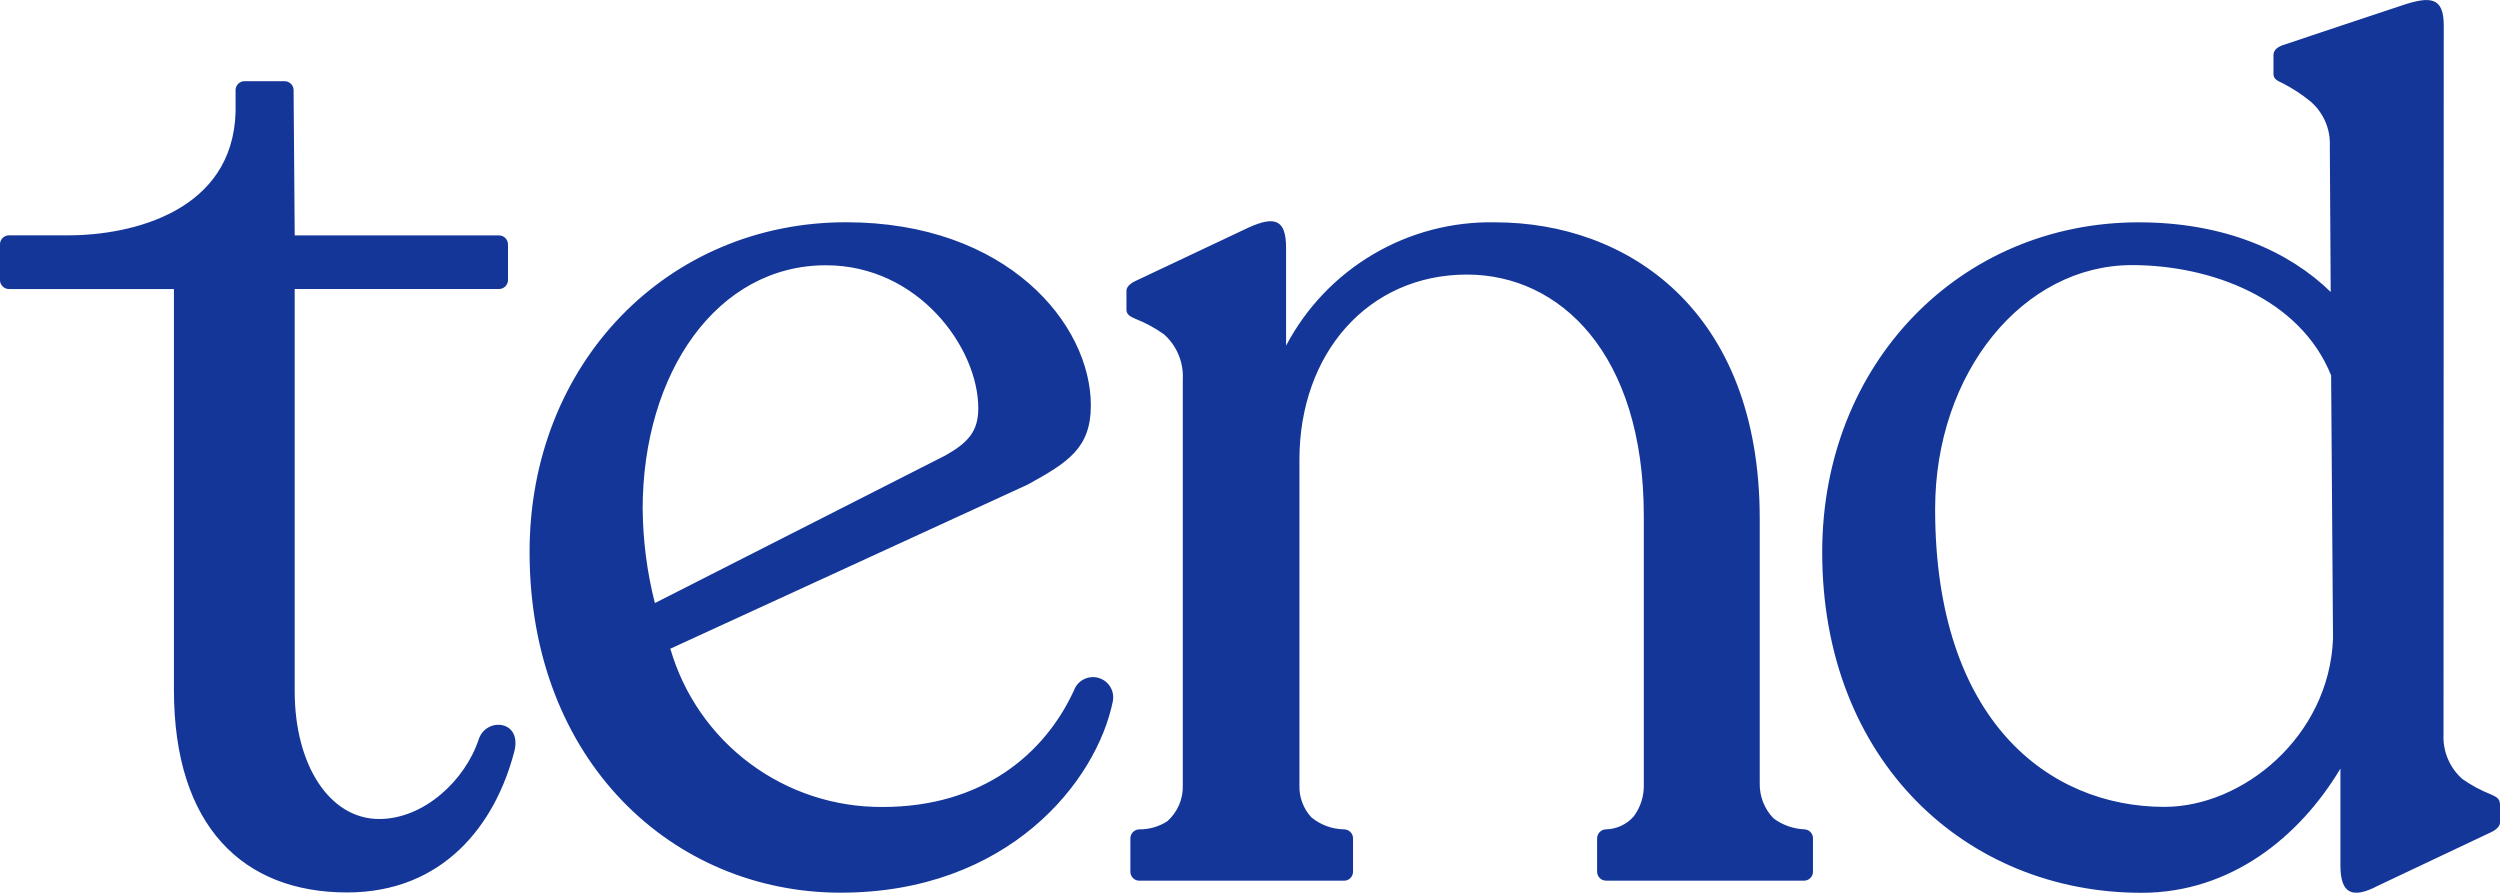 <?xml version="1.0" encoding="UTF-8"?>
<svg xmlns="http://www.w3.org/2000/svg" id="svg17544" viewBox="0 0 1000 357.11">
  <defs>
    <style>
      .cls-1 {
        fill: #143698;
        stroke-width: 0px;
      }
    </style>
  </defs>
  <path id="path17542" class="cls-1" d="M865.76,322.75c-46.1,0-91.71-34.36-91.71-119.09,0-54.72,35.28-97.62,78.73-97.62,31.39,0,67.22,13.16,79.67,44.13.23,35.04.5,74.05.76,105.44-1.65,39.13-36.13,67.14-67.46,67.14h.01ZM999.92,321.34c0-2-1.77-2.79-3.59-3.59-4.01-1.6-7.82-3.65-11.36-6.12-2.53-2.23-4.53-5.01-5.84-8.12-1.31-3.11-1.9-6.48-1.72-9.85l.09-283.48c0-11.24-5.17-11.89-16.63-8.04,0,0-46.9,15.59-47.89,15.97-1,.38-3.59,1.44-3.59,3.86v7.68c0,2,1.77,2.76,3.59,3.59,3.95,2.03,7.67,4.46,11.12,7.26,2.59,2.2,4.64,4.95,6,8.07,1.36,3.11,1.98,6.49,1.83,9.88,0,0,.15,24.48.35,58.34-16.36-16-42.1-27.86-76.81-27.86-71.33,0-126.59,56.31-126.59,131.95,0,83.67,57.75,136.24,127.71,136.24,35.67,0,63.22-22.3,79.58-49.68v38.77c0,11.36,4.82,13.44,15.03,8.07,0,0,44.37-20.98,45.22-21.39.94-.42,3.59-1.88,3.59-3.86v-7.69h-.08ZM191.49,295.71c-5.41,16.44-21.92,31.89-39.81,31.89-19.86,0-33.8-21.57-33.8-51.07V115.61h81.73c.95,0,1.86-.38,2.53-1.06.67-.67,1.05-1.58,1.06-2.53v-14.27c0-.95-.38-1.86-1.06-2.53-.67-.67-1.58-1.05-2.53-1.06h-81.73l-.44-58.1c0-.95-.38-1.86-1.06-2.53-.67-.67-1.58-1.05-2.53-1.06h-16.04c-.47,0-.94.09-1.37.27-.44.18-.83.44-1.16.78-.33.33-.6.73-.78,1.16-.18.44-.27.9-.27,1.37v8.8c-1.15,39.69-41.48,49.28-66.87,49.28H3.59c-.47,0-.94.1-1.38.28-.44.18-.83.45-1.17.79-.33.34-.6.74-.78,1.18-.18.44-.27.91-.27,1.38v14.27c0,.95.38,1.86,1.06,2.53.67.67,1.58,1.05,2.53,1.06h65.99v160.37c0,54.72,27.89,80.99,69.21,80.99,38.64,0,59.31-27.17,66.9-56.22,3.4-12.77-11.24-14.01-14.18-5.06h-.01ZM721.62,331.72c-4.41-.21-8.67-1.73-12.21-4.38-1.83-1.88-3.26-4.11-4.21-6.56-.95-2.45-1.39-5.06-1.31-7.68v-105.64c0-83.73-53.22-118.53-105.79-118.53-17.15-.36-34.07,4.07-48.84,12.79-14.78,8.71-26.84,21.37-34.83,36.55v-39.16c0-11.36-4.53-12.83-15.04-8.07,0,0-44.43,20.95-45.22,21.36-.94.42-3.59,1.88-3.59,3.86v7.68c0,2,1.77,2.79,3.59,3.59,4,1.58,7.81,3.64,11.33,6.12,2.55,2.23,4.55,5.01,5.87,8.13s1.92,6.49,1.75,9.88v162.53c.07,2.69-.44,5.36-1.51,7.83-1.07,2.47-2.66,4.68-4.67,6.47-3.34,2.15-7.23,3.29-11.21,3.26-.95,0-1.86.38-2.53,1.06-.67.67-1.05,1.58-1.05,2.53v13.36c0,.95.38,1.86,1.05,2.53.67.67,1.58,1.05,2.53,1.05h81.9c.47,0,.94-.09,1.37-.27.43-.18.83-.44,1.16-.78s.6-.73.78-1.17.27-.9.27-1.37v-13.36c0-.95-.38-1.86-1.06-2.53-.67-.67-1.58-1.05-2.53-1.06-4.78-.07-9.4-1.77-13.09-4.82-3.19-3.46-4.9-8.04-4.76-12.74v-130.33c0-42.36,27.36-74.02,67.05-74.02,37.01,0,70.7,31.45,70.7,96.55v107.27c.16,4.64-1.26,9.19-4.03,12.92-1.39,1.58-3.09,2.85-4.99,3.74-1.9.89-3.97,1.38-6.07,1.43-.95,0-1.86.38-2.53,1.06-.67.67-1.05,1.58-1.06,2.53v13.36c0,.95.38,1.86,1.06,2.53s1.58,1.05,2.53,1.05h79.17c.47,0,.94-.09,1.37-.27.44-.18.83-.44,1.17-.78s.6-.73.78-1.17.27-.9.27-1.37v-13.36c0-.47-.08-.93-.26-1.37-.18-.43-.44-.83-.77-1.16-.33-.33-.72-.6-1.16-.78-.43-.18-.9-.27-1.37-.27h-.02ZM257.07,203.69c.12,12.66,1.76,25.27,4.88,37.54l116.47-59.19c9.03-5.18,12.89-9.65,12.89-18.77,0-24.13-23.92-57.16-60.93-57.16-43.48-.03-73.32,42.88-73.32,97.59h0ZM445.16,280.38c-6.45,32.19-41.85,76.69-108.88,76.69s-124.45-52.57-124.45-136.24c-.02-75.63,55.24-131.93,126.57-131.93,64.37,0,97.94,40.66,97.94,73.26,0,17.15-9.24,22.83-25.21,31.65l-143,65.67c5.32,18.34,16.47,34.44,31.77,45.86,15.3,11.42,33.9,17.55,52.99,17.45,39.69.06,64.9-20.92,76.7-46.66.7-1.9,2.09-3.46,3.89-4.39,1.8-.93,3.88-1.14,5.83-.61,1.95.53,3.63,1.78,4.72,3.49,1.08,1.71,1.48,3.76,1.12,5.75"></path>
</svg>
